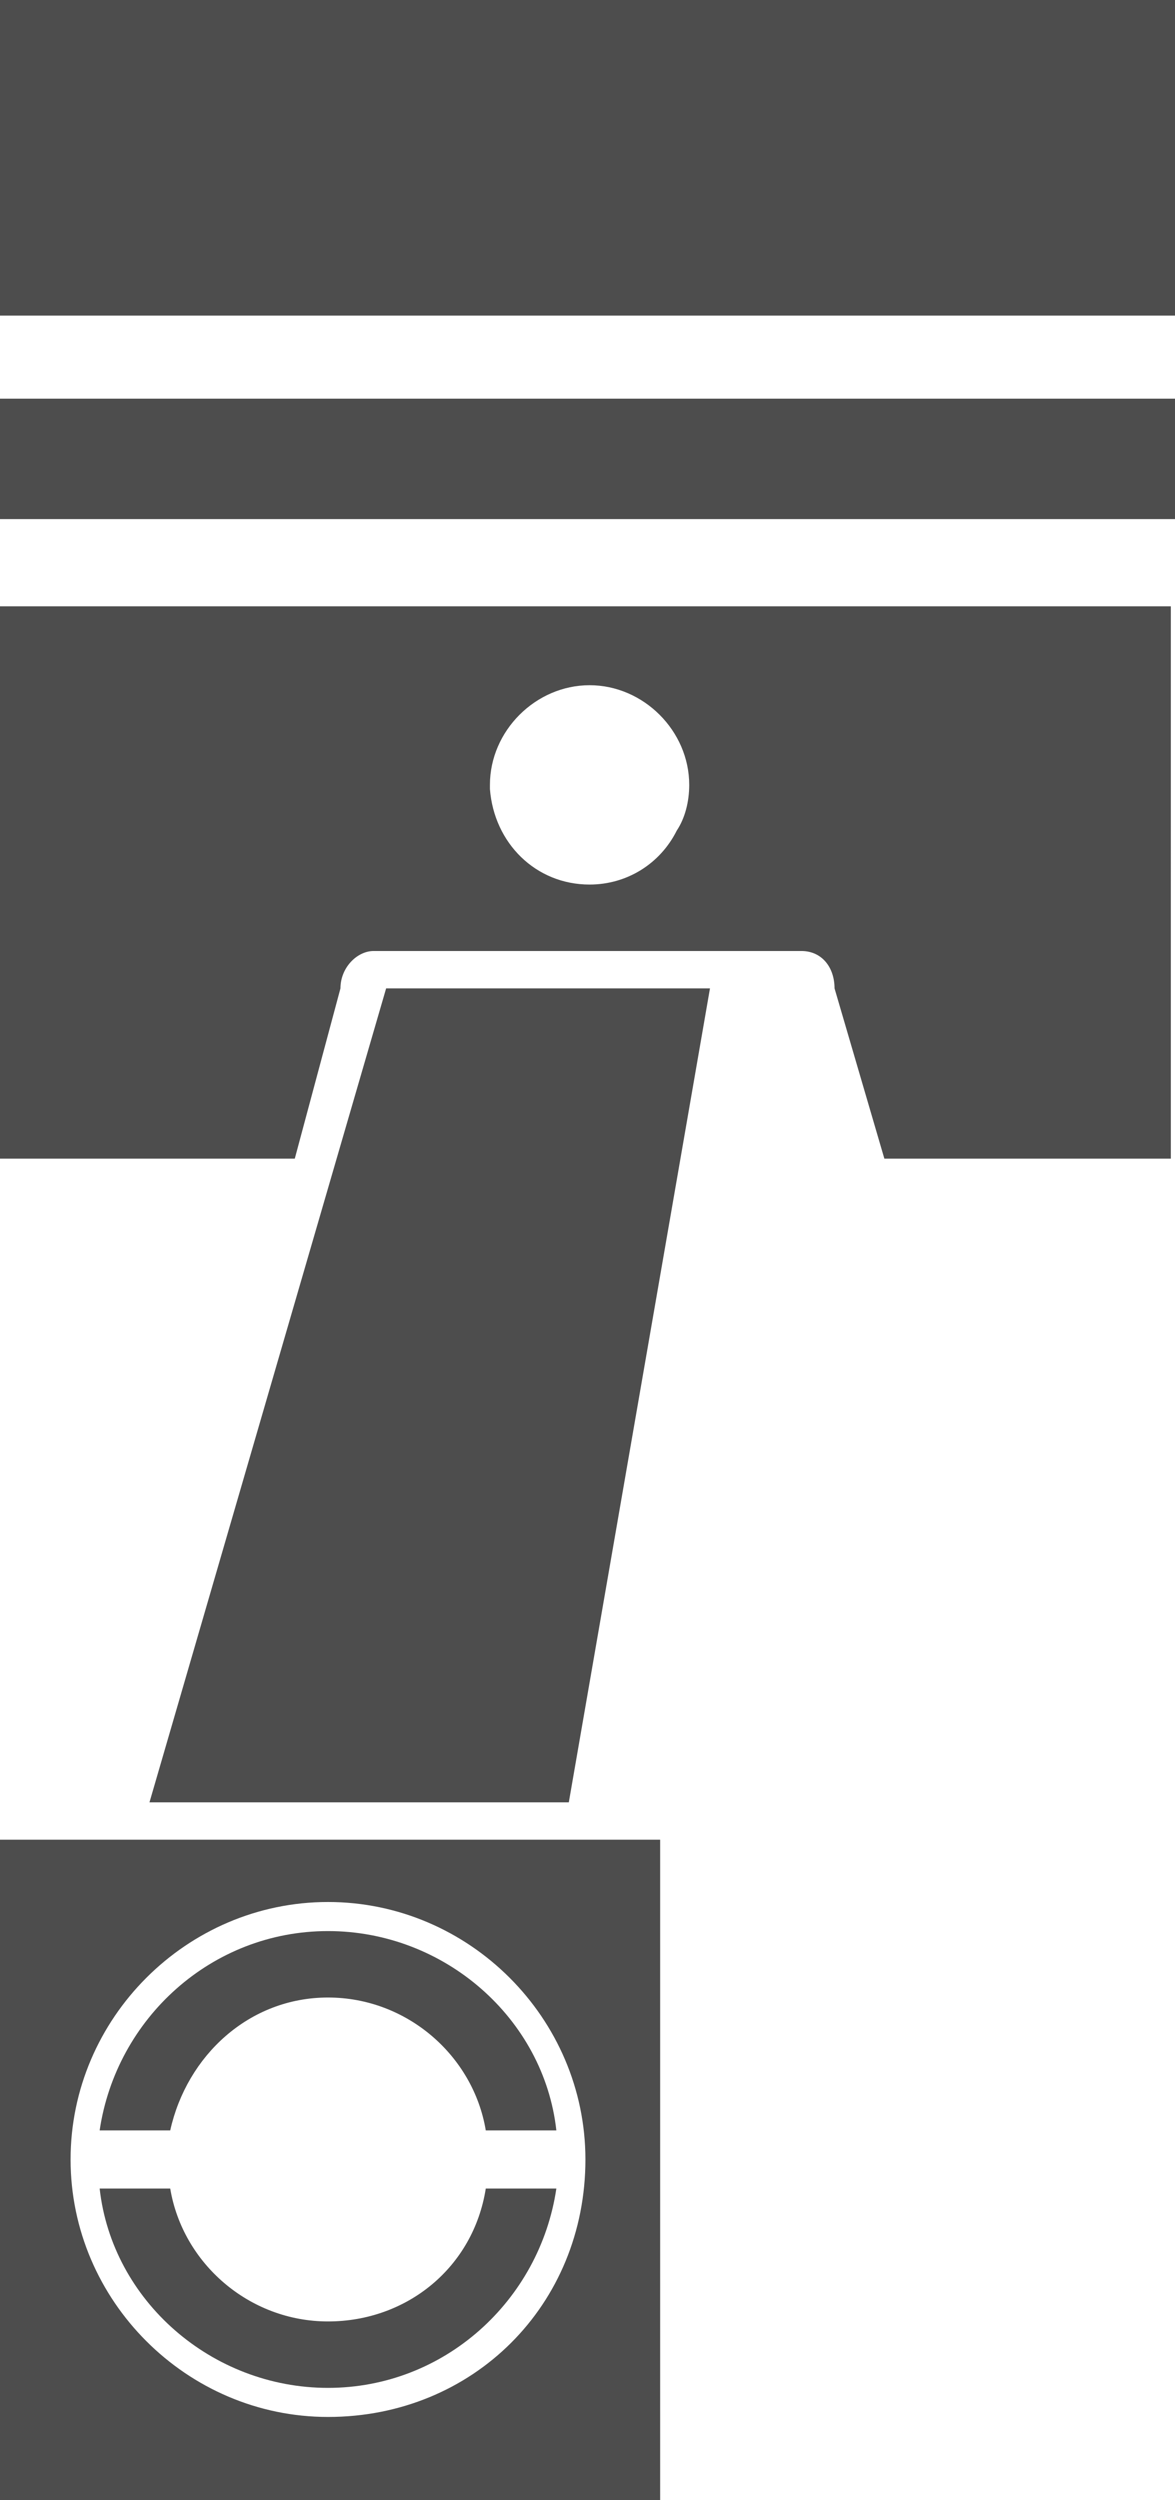 <?xml version="1.0" encoding="utf-8"?>
<!-- Generator: Adobe Illustrator 27.4.1, SVG Export Plug-In . SVG Version: 6.00 Build 0)  -->
<svg version="1.1" id="Layer_2" xmlns="http://www.w3.org/2000/svg" xmlns:xlink="http://www.w3.org/1999/xlink" x="0px" y="0px"
	 viewBox="0 0 28.3 60.2" style="enable-background:new 0 0 28.3 60.2;" xml:space="preserve">
<style type="text/css">
	.st0{fill:#4D4D4D;}
</style>
<g>
	<polygon class="st0" points="17.1,23.8 13.7,43.4 3.6,43.4 9.3,23.8 	"/>
	<rect class="st0" width="28.3" height="7.6"/>
	<rect y="9.6" class="st0" width="28.3" height="2.9"/>
	<path class="st0" d="M0,14.6v13.3h7.1l1.1-4.1c0-0.5,0.4-0.9,0.8-0.9h10.3c0.5,0,0.8,0.4,0.8,0.9l1.2,4.1h6.9V14.6H0z M14.2,21.3
		c-1.3,0-2.3-1-2.4-2.3v-0.1c0-1.3,1.1-2.4,2.4-2.4c1.3,0,2.4,1.1,2.4,2.4c0,0.4-0.1,0.8-0.3,1.1C15.9,20.8,15.1,21.3,14.2,21.3z"/>
	<path class="st0" d="M0,44.3v15.9h15.9V44.3H0z M7.9,58.2c-3.4,0-6.2-2.8-6.2-6.2c0-3.4,2.8-6.2,6.2-6.2c3.4,0,6.2,2.8,6.2,6.2
		C14.1,55.5,11.4,58.2,7.9,58.2z"/>
	<path class="st0" d="M7.9,48.1c1.9,0,3.5,1.4,3.8,3.2h1.7c-0.3-2.7-2.7-4.8-5.5-4.8c-2.8,0-5.1,2.1-5.5,4.8h1.7
		C4.5,49.5,6,48.1,7.9,48.1z M7.9,55.9c-1.9,0-3.5-1.4-3.8-3.2H2.4c0.3,2.7,2.7,4.8,5.5,4.8c2.8,0,5.1-2.1,5.5-4.8h-1.7
		C11.4,54.6,9.8,55.9,7.9,55.9z"/>
</g>
</svg>
